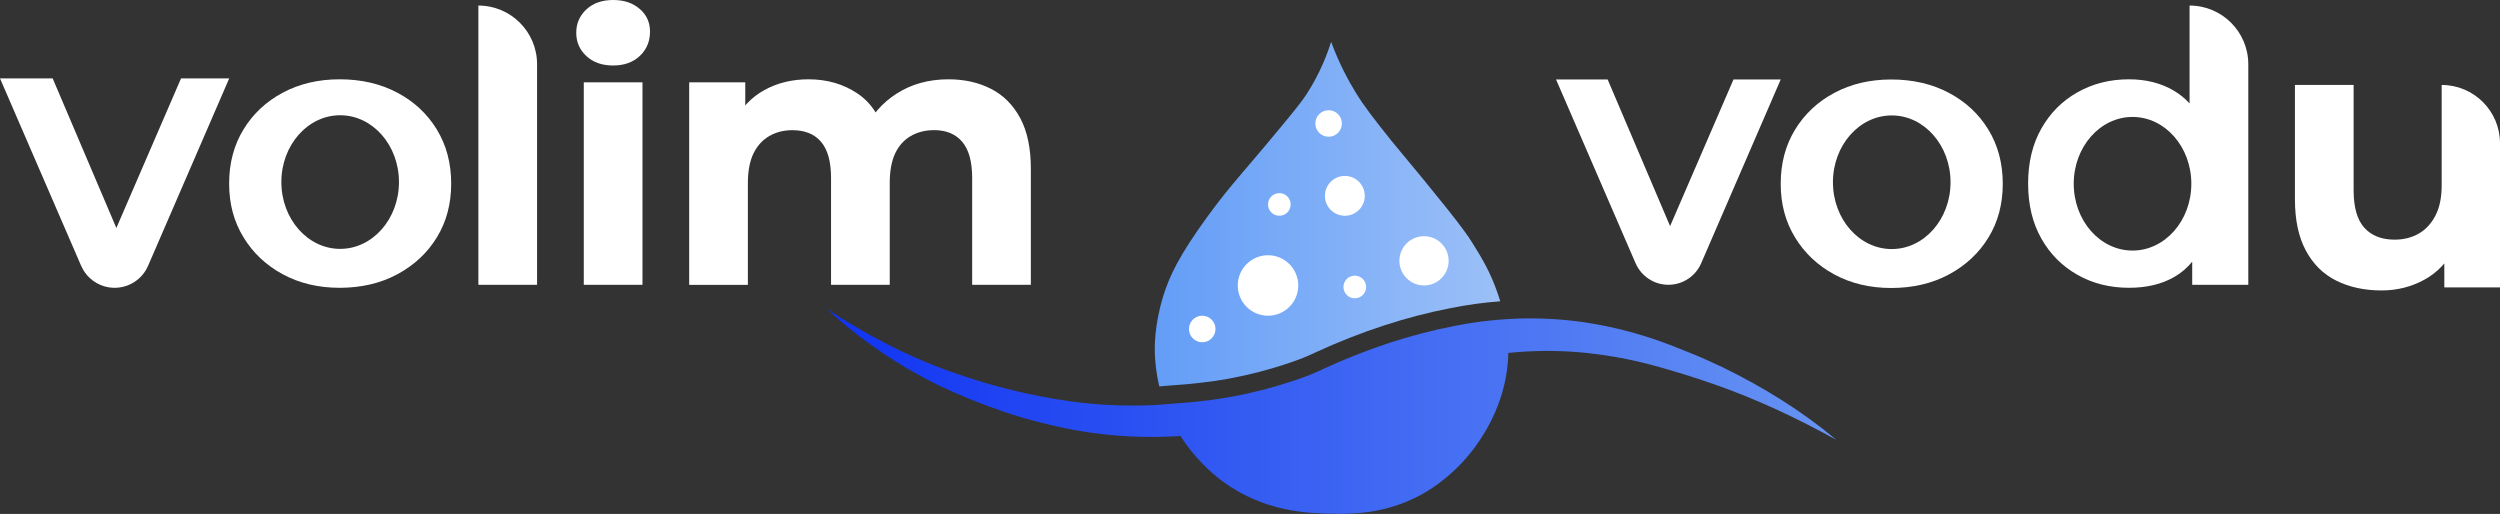 <?xml version="1.0" encoding="UTF-8"?><svg id="b" xmlns="http://www.w3.org/2000/svg" xmlns:xlink="http://www.w3.org/1999/xlink" viewBox="0 0 680.26 139.84"><rect x="0" y="0" width="680.26" height="139.84" fill="#333333" stroke="none"/><defs><linearGradient id="d" x1="314.23" y1="58.26" x2="408.24" y2="58.26" gradientUnits="userSpaceOnUse"><stop offset="0" stop-color="#639df7"/><stop offset="1" stop-color="#9cc0f7"/></linearGradient><linearGradient id="e" x1="225.11" y1="111.99" x2="499.57" y2="111.99" gradientUnits="userSpaceOnUse"><stop offset="0" stop-color="#1033f2"/><stop offset="1" stop-color="#6794f3"/></linearGradient></defs><g id="c"><path d="M118.87,35.25c-2.59-4.26-6.18-7.61-10.75-10.03-4.57-2.42-9.8-3.64-15.67-3.64s-10.97,1.22-15.51,3.64-8.11,5.77-10.7,10.03c-2.6,4.27-3.89,9.17-3.89,14.7s1.29,10.33,3.89,14.59c2.59,4.27,6.16,7.63,10.7,10.09,4.54,2.46,9.71,3.68,15.51,3.68s11.1-1.22,15.67-3.68c4.57-2.46,8.16-5.8,10.75-10.04,2.6-4.23,3.9-9.11,3.9-14.64s-1.3-10.43-3.9-14.7ZM92.56,67.72c-8.84,0-16-8.14-16-18.18s7.16-18.18,16-18.18,16,8.14,16,18.18-7.17,18.18-16,18.18Z" style="fill:#fff;"/><path d="M130.17,77.49V1.51h0c8.82,0,15.97,7.15,15.97,15.97v60.01h-15.97Z" style="fill:#fff;"/><path d="M166.83,17.82c-3.01,0-5.43-.85-7.27-2.56-1.84-1.71-2.76-3.82-2.76-6.35s.92-4.64,2.76-6.35c1.84-1.71,4.27-2.56,7.27-2.56s5.34.8,7.22,2.41c1.88,1.6,2.82,3.67,2.82,6.19,0,2.66-.92,4.86-2.76,6.61-1.84,1.74-4.27,2.61-7.27,2.61ZM158.85,77.49V22.4h15.97v55.09h-15.97Z" style="fill:#fff;"/><path d="M258.07,21.58c4.37,0,8.24.87,11.62,2.61,3.38,1.74,6.02,4.4,7.94,7.99,1.91,3.58,2.87,8.18,2.87,13.77v31.54h-15.97v-29.08c0-4.44-.91-7.71-2.71-9.83-1.81-2.12-4.35-3.17-7.63-3.17-2.39,0-4.51.53-6.35,1.59-1.84,1.06-3.26,2.63-4.25,4.71-.99,2.08-1.49,4.8-1.49,8.14v27.65h-15.97v-29.08c0-4.44-.91-7.71-2.71-9.83-1.81-2.12-4.42-3.17-7.83-3.17-2.32,0-4.4.53-6.25,1.59-1.84,1.06-3.28,2.63-4.3,4.71-1.02,2.08-1.54,4.8-1.54,8.14v27.65h-15.97V22.4h15.26v14.95l-2.87-4.3c1.84-3.75,4.54-6.6,8.09-8.55,3.55-1.95,7.54-2.92,11.98-2.92,5.05,0,9.49,1.28,13.31,3.84,3.82,2.56,6.35,6.47,7.58,11.73l-5.63-1.54c1.84-4.23,4.78-7.63,8.81-10.19,4.03-2.56,8.7-3.84,14.03-3.84Z" style="fill:#fff;"/><path d="M22.08,72.33L0,21.33h14.33l21.49,50.47h-8.38l21.82-50.47h13.11l-22.08,51c-1.57,3.63-5.15,5.98-9.1,5.98h0c-3.95,0-7.53-2.35-9.1-5.98Z" style="fill:#fff;"/><path d="M607.09,6.19c-2.89-2.89-6.89-4.68-11.3-4.68v32.06l1.03,16.28-.31,16.38v11.27h15.26V17.49c0-4.41-1.79-8.41-4.68-11.3ZM599.58,33.97c-1.03-2.25-2.3-4.19-3.79-5.82-1.26-1.39-2.7-2.55-4.3-3.49-3.48-2.05-7.54-3.08-12.18-3.08-5.19,0-9.87,1.18-14.03,3.54-4.17,2.35-7.44,5.65-9.83,9.88-2.39,4.23-3.59,9.22-3.59,14.95s1.2,10.72,3.59,14.95c2.39,4.23,5.66,7.53,9.83,9.88,4.16,2.36,8.84,3.53,14.03,3.53,4.84,0,8.99-1,12.44-3.02,1.8-1.05,3.39-2.41,4.76-4.08,1.24-1.51,2.29-3.27,3.17-5.29,1.85-4.23,2.77-9.55,2.77-15.97s-.96-11.81-2.87-15.98ZM580.27,68.18c-8.84,0-16-8.14-16-18.18s7.16-18.18,16-18.18,16,8.14,16,18.18-7.17,18.18-16,18.18Z" style="fill:#fff;"/><path d="M648.01,79.03c-4.64,0-8.74-.89-12.29-2.66-3.55-1.77-6.32-4.51-8.29-8.19-1.98-3.69-2.97-8.33-2.97-13.93v-31.13h15.97v28.67c0,4.64.97,8.04,2.92,10.19,1.95,2.15,4.69,3.23,8.24,3.23,2.46,0,4.64-.55,6.55-1.64,1.91-1.09,3.43-2.73,4.56-4.92,1.13-2.18,1.69-4.91,1.69-8.19v-27.34h0c8.77,0,15.87,7.11,15.87,15.87v39.22h-15.15v-15.26l2.76,4.51c-1.91,3.82-4.64,6.71-8.19,8.65-3.55,1.95-7.44,2.92-11.67,2.92Z" style="fill:#fff;"/><path d="M541.06,35.3c-2.59-4.26-6.18-7.61-10.75-10.03-4.57-2.42-9.8-3.64-15.67-3.64s-10.97,1.22-15.51,3.64-8.11,5.77-10.7,10.03c-2.6,4.27-3.89,9.17-3.89,14.7s1.29,10.33,3.89,14.59c2.59,4.27,6.16,7.63,10.7,10.09,4.54,2.46,9.71,3.68,15.51,3.68s11.1-1.22,15.67-3.68c4.57-2.46,8.16-5.8,10.75-10.04,2.6-4.23,3.9-9.11,3.9-14.64s-1.3-10.43-3.9-14.7ZM514.75,67.77c-8.84,0-16-8.14-16-18.18s7.16-18.18,16-18.18,16,8.14,16,18.18-7.17,18.18-16,18.18Z" style="fill:#fff;"/><path d="M445.05,71.63l-21.64-50h14.04l21.07,49.48h-8.22l21.39-49.48h12.85l-21.64,50c-1.54,3.56-5.04,5.86-8.92,5.86h0c-3.88,0-7.38-2.3-8.92-5.86Z" style="fill:#fff;"/><path d="M321.99,104.62l-4.49.35c-.68.07-1.36.12-2.05.17-.91-3.81-1.13-6.95-1.2-8.66-.08-2.09-.16-8,2.26-15.87,1.69-5.48,4.34-11.1,12.07-21.71,2.51-3.43,4.57-6.06,6.4-8.25,5.07-6.11,6.96-8.1,13.4-15.91,3.86-4.67,5.82-7.05,7.21-9.22,3.55-5.52,5.51-10.62,6.61-14.13,2.23,6,4.73,10.58,6.65,13.72,2.42,3.95,4.88,7.06,9.71,13.13.93,1.16,4.43,5.32,8.98,10.86,10.07,12.28,11.97,15.18,13.13,17.04,2.4,3.85,4.93,7.94,6.93,13.91.2.58.41,1.22.63,1.93-4.62.35-9.11.97-13.41,1.84-12.08,2.32-24.42,6.35-36.69,11.99-1.36.64-2.43,1.13-3.61,1.59-1.12.44-2.33.88-3.82,1.38-2.56.88-5.26,1.68-7.99,2.4-5.63,1.46-11,2.45-16.42,3.02l-.93.1c-1.13.12-2.28.25-3.39.32Z" style="fill:url(#d);"/><path d="M499.57,119.63c-10.65-5.88-21.57-11.02-32.87-14.97-2.81-1.01-5.65-1.93-8.5-2.81l-4.33-1.3c-1.43-.43-2.85-.82-4.28-1.2-5.7-1.53-11.47-2.6-17.27-3.25-7.31-.8-14.64-.81-21.9-.07-.03,1.75-.17,3.44-.41,5.07-1.55,10.69-7.04,18.57-9.72,21.94-5.8,7.29-12.23,10.86-13.92,11.75-9.74,5.18-18.76,5.1-24.16,4.99-6.09-.13-18.11-.38-29.62-8.86-1.03-.76-4.3-3.24-7.8-7.41-1.19-1.42-2.4-3.04-3.56-4.85l-2.85.11c-3.11.16-6.24.16-9.36.04-6.25-.22-12.52-.97-18.64-2.17-6.08-1.24-12.13-2.82-17.95-4.86-5.84-2.02-11.57-4.29-17.12-6.98-2.78-1.34-5.51-2.83-8.15-4.37-2.66-1.54-5.26-3.18-7.77-4.92-5.05-3.46-9.86-7.25-14.31-11.39,10.15,6.65,20.86,12.33,32.03,16.45,5.62,2.01,11.31,3.86,17.08,5.29,5.78,1.46,11.56,2.59,17.43,3.39,5.83.8,11.66,1.16,17.53,1.1,2.94-.01,5.87-.14,8.81-.42l4.4-.34c1.47-.1,2.99-.28,4.45-.43,5.83-.63,11.49-1.7,17.15-3.16,2.82-.74,5.61-1.58,8.36-2.51,1.38-.47,2.72-.94,4.04-1.46,1.31-.51,2.45-1.04,3.89-1.72,11.3-5.2,23.22-9.25,35.52-11.61,6.17-1.25,12.5-1.91,18.82-2.06,6.32-.07,12.66.35,18.86,1.44,6.2,1.05,12.28,2.67,18.15,4.74,1.47.52,2.93,1.07,4.36,1.64l4.26,1.7c2.86,1.16,5.67,2.43,8.45,3.75,11.06,5.38,21.56,11.86,30.9,19.69Z" style="fill:url(#e);"/><circle cx="345.03" cy="77.68" r="8.23" style="fill:#fff;"/><circle cx="387.48" cy="70.97" r="6.7" style="fill:#fff;"/><circle cx="365.94" cy="53.29" r="5.42" style="fill:#fff;"/><circle cx="327.13" cy="89.52" r="3.61" style="fill:#fff;"/><circle cx="361.52" cy="33.6" r="3.61" style="fill:#fff;"/><circle cx="368.64" cy="78.09" r="3.08" style="fill:#fff;"/><circle cx="348.11" cy="55.63" r="3.08" style="fill:#fff;"/></g></svg>